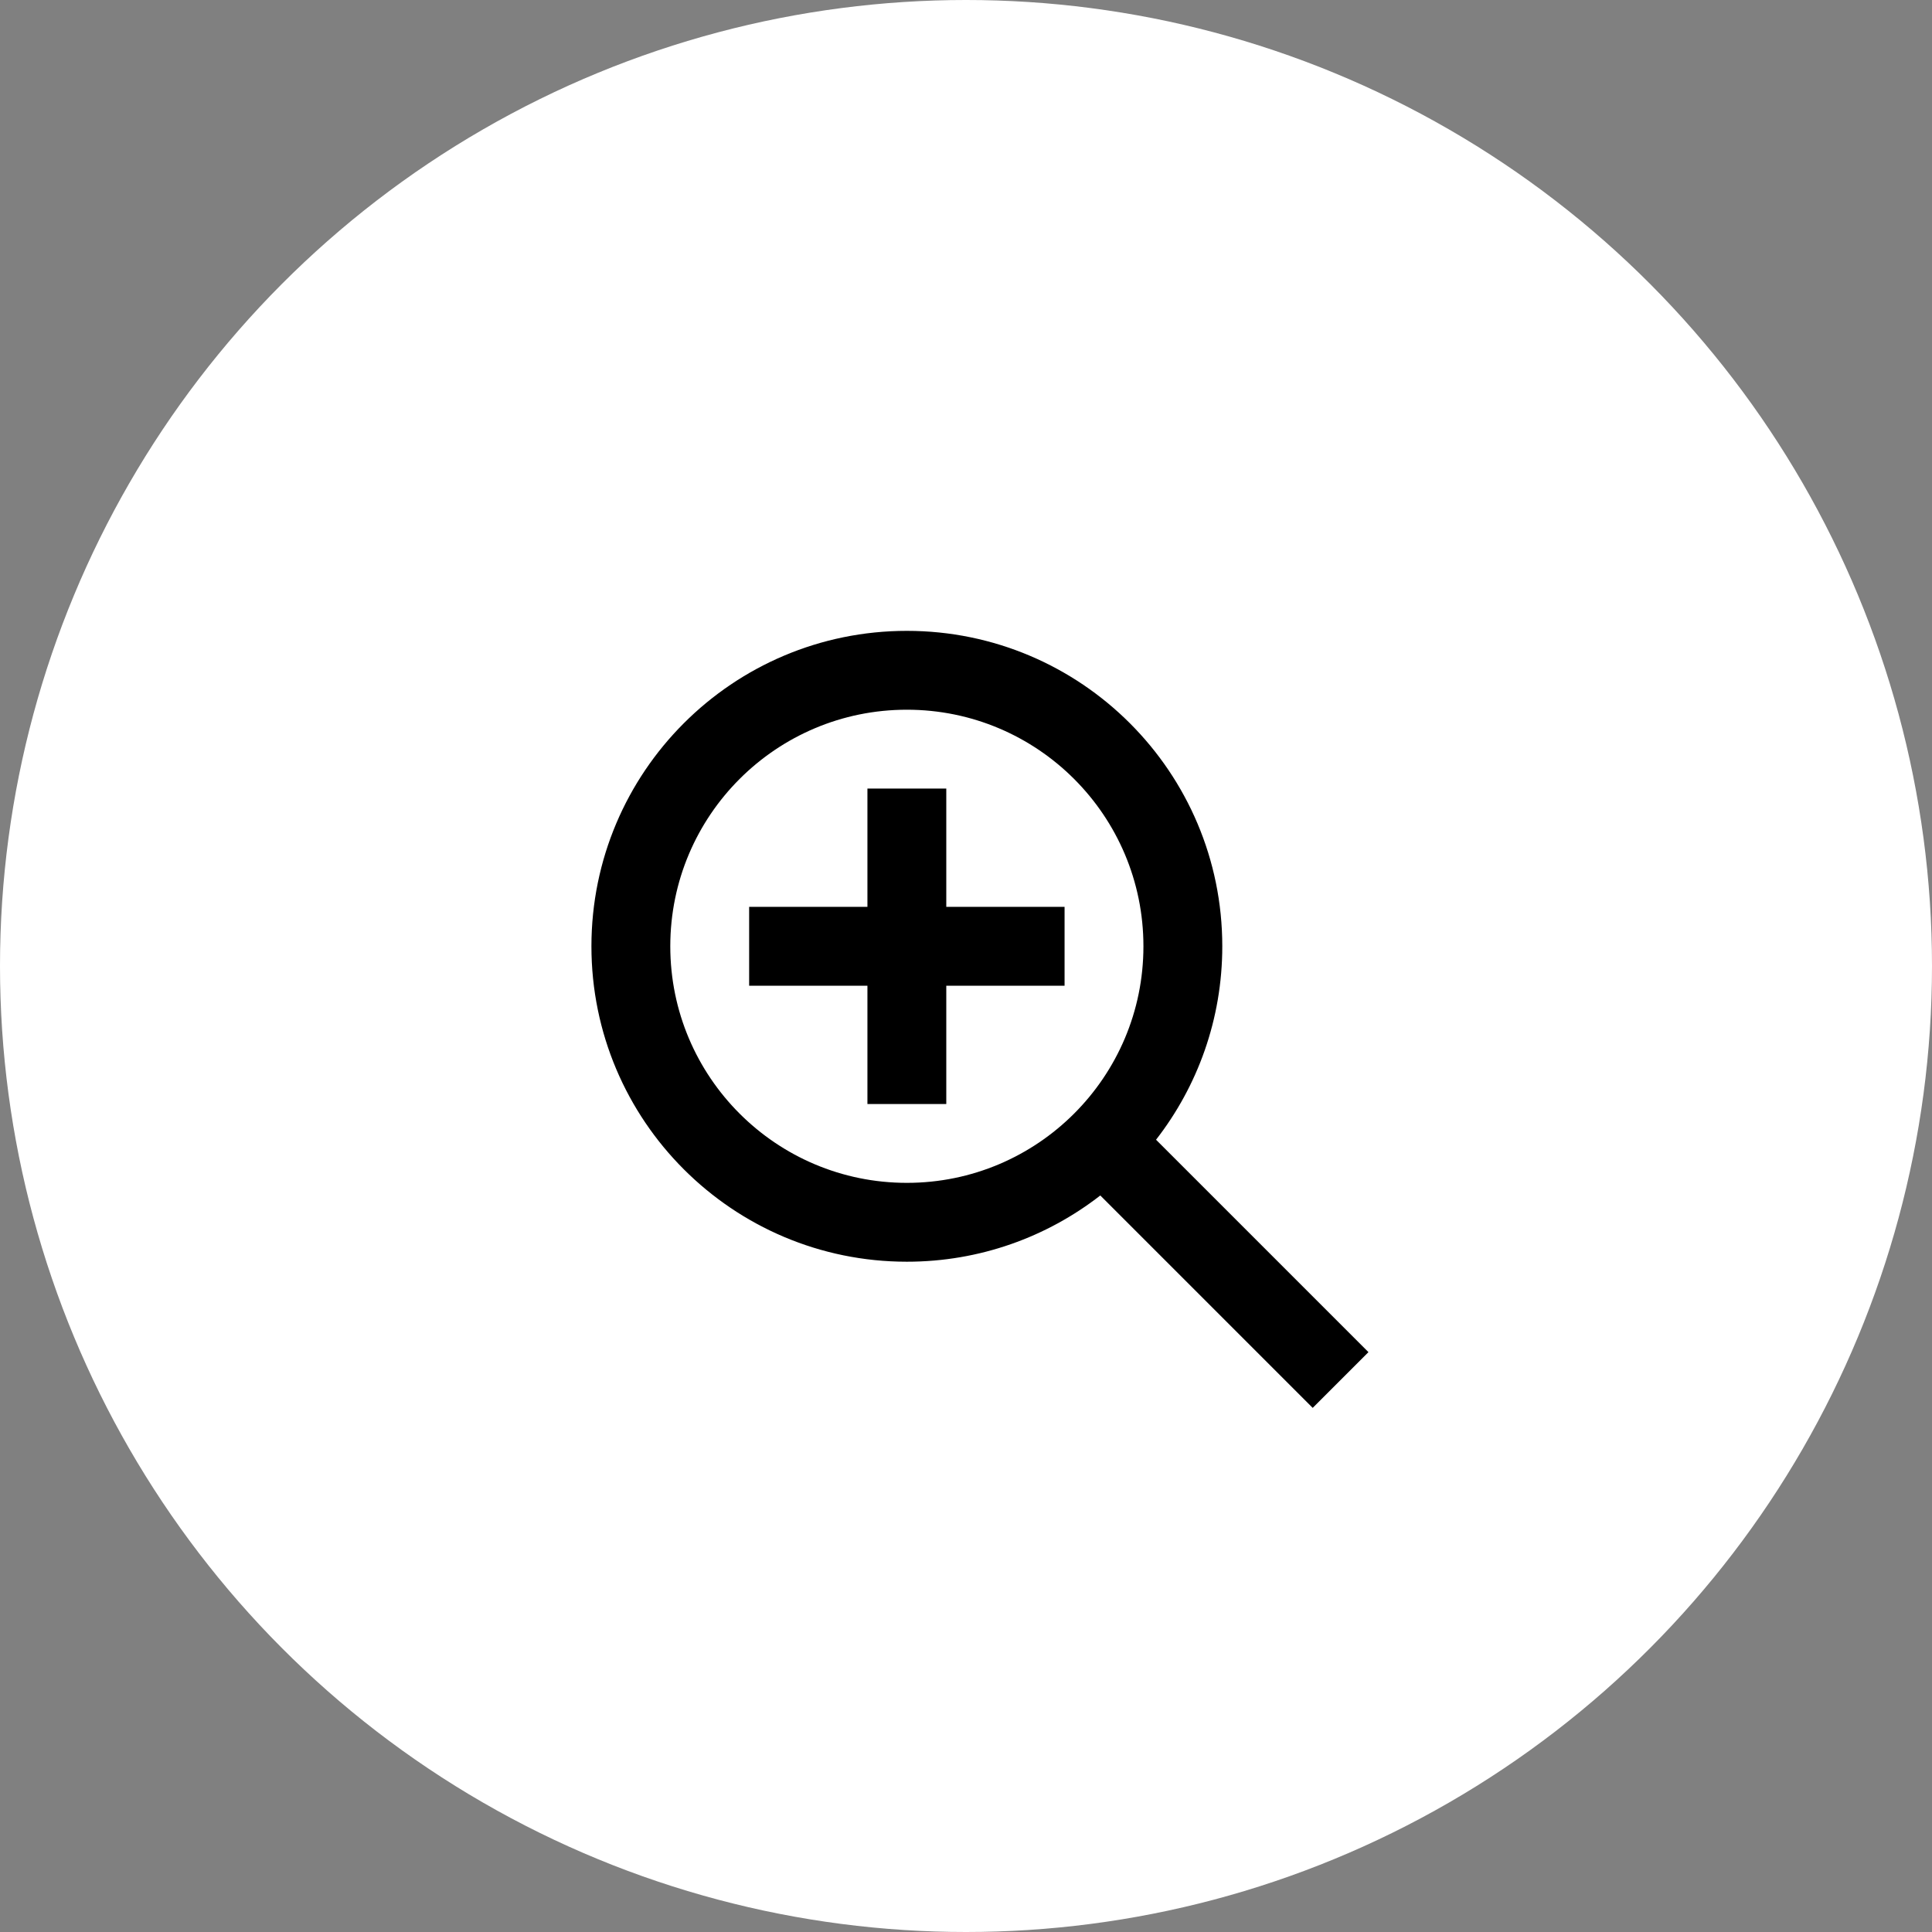 <svg width="49" height="49" viewBox="0 0 49 49" fill="none" xmlns="http://www.w3.org/2000/svg">
<rect x="0" y="0" width="49" height="49" fill="#808080" stroke="none"/>
<circle cx="24.5" cy="24.5" r="24.5" fill="white"/>
<path fill-rule="evenodd" clip-rule="evenodd" d="M15 24C15 28.418 18.582 32 23 32C24.849 32 26.551 31.373 27.906 30.32L33.293 35.707L34.707 34.293L29.32 28.906C30.373 27.551 31 25.849 31 24C31 19.582 27.418 16 23 16C18.582 16 15 19.582 15 24ZM23 30C26.314 30 29 27.314 29 24C29 20.686 26.314 18 23 18C19.686 18 17 20.686 17 24C17 27.314 19.686 30 23 30ZM22 20V23H19V25H22V28H24V25H27V23H24V20H22Z" fill="black"/>
</svg>
